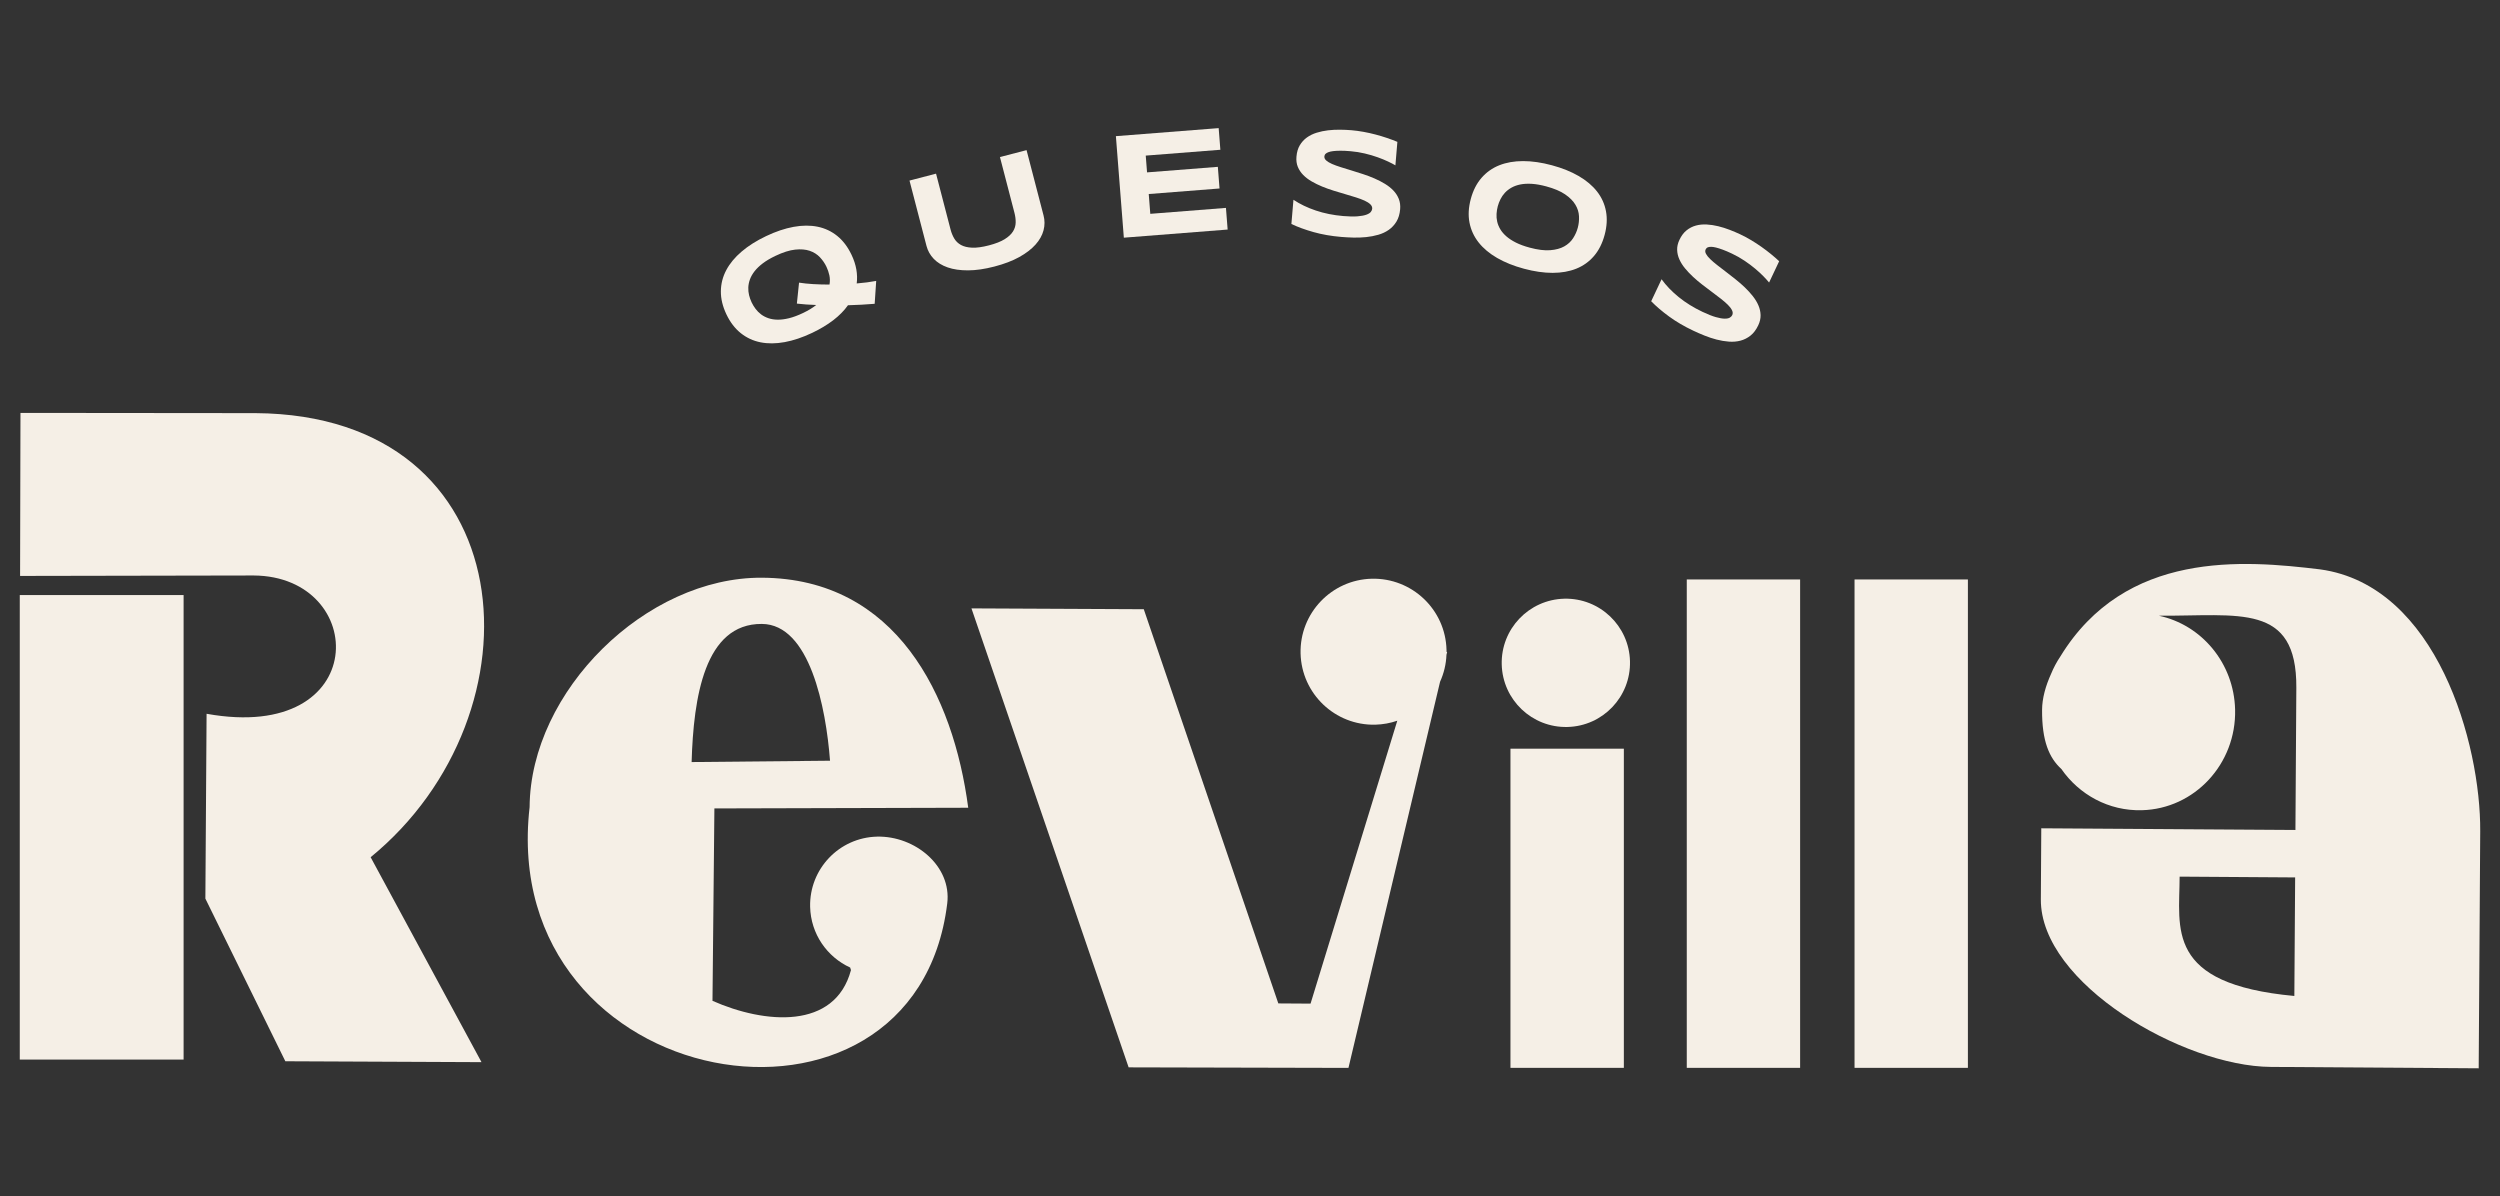 <?xml version="1.0" encoding="utf-8"?>
<!-- Generator: Adobe Illustrator 15.0.0, SVG Export Plug-In  -->
<!DOCTYPE svg PUBLIC "-//W3C//DTD SVG 1.1//EN" "http://www.w3.org/Graphics/SVG/1.1/DTD/svg11.dtd">
<svg version="1.1"
	 xmlns="http://www.w3.org/2000/svg" xmlns:xlink="http://www.w3.org/1999/xlink" xmlns:a="http://ns.adobe.com/AdobeSVGViewerExtensions/3.0/"
	 x="0px" y="0px" width="280px" height="134px" viewBox="-2.214 -14.349 280 134"
	 overflow="visible" enable-background="new -2.214 -14.349 280 134" xml:space="preserve">
<rect x="-2.214" y="-14.349" width="280" height="134" fill="#333333" stroke="none"/>
<defs>
</defs>
<path fill="#F5EFE6" d="M93.158,14.189c0.267,0.56,0.445,1.107,0.538,1.643s0.106,1.057,0.042,1.566
	c0.826-0.068,1.553-0.163,2.182-0.284l-0.17,2.562c-0.478,0.038-0.968,0.071-1.468,0.101s-1.009,0.051-1.523,0.062
	c-0.425,0.601-0.975,1.159-1.648,1.676c-0.674,0.516-1.46,0.988-2.36,1.416c-1.075,0.511-2.101,0.856-3.078,1.036
	c-0.978,0.18-1.879,0.188-2.705,0.023c-0.826-0.165-1.565-0.507-2.217-1.028s-1.188-1.223-1.609-2.107
	c-0.42-0.884-0.627-1.744-0.619-2.578s0.208-1.624,0.602-2.368c0.393-0.745,0.968-1.439,1.725-2.084
	c0.756-0.645,1.672-1.222,2.747-1.733c1.074-0.511,2.098-0.855,3.07-1.033c0.973-0.177,1.87-0.183,2.69-0.016
	c0.821,0.167,1.555,0.513,2.202,1.035C92.204,12.601,92.737,13.304,93.158,14.189z M90.347,15.526
	c-0.183-0.385-0.427-0.739-0.731-1.063s-0.685-0.564-1.142-0.721c-0.458-0.156-1.001-0.201-1.631-0.134
	c-0.63,0.067-1.363,0.299-2.197,0.695c-0.56,0.266-1.031,0.544-1.415,0.833c-0.383,0.29-0.693,0.585-0.929,0.888
	c-0.236,0.302-0.41,0.607-0.521,0.914c-0.111,0.308-0.173,0.609-0.185,0.906c-0.012,0.297,0.017,0.586,0.086,0.869
	c0.07,0.282,0.165,0.548,0.283,0.798c0.121,0.255,0.27,0.5,0.446,0.734c0.176,0.235,0.383,0.442,0.621,0.62
	c0.238,0.178,0.51,0.319,0.817,0.424c0.308,0.105,0.652,0.161,1.035,0.166c0.382,0.005,0.807-0.05,1.273-0.164
	c0.466-0.115,0.979-0.305,1.54-0.571c0.3-0.143,0.574-0.288,0.821-0.437c0.248-0.148,0.477-0.306,0.686-0.473
	c-0.386-0.012-0.761-0.032-1.126-0.058c-0.365-0.025-0.712-0.058-1.043-0.097l0.244-2.349c0.471,0.076,1,0.131,1.585,0.165
	c0.586,0.034,1.195,0.051,1.826,0.051c0.062-0.36,0.056-0.705-0.015-1.036C90.604,16.156,90.494,15.835,90.347,15.526z"/>
<path fill="#F5EFE6" d="M114.661,11.449c-0.146,0.559-0.445,1.091-0.897,1.597s-1.058,0.971-1.82,1.395s-1.689,0.778-2.782,1.062
	c-1.092,0.284-2.077,0.427-2.955,0.429c-0.877,0.002-1.636-0.107-2.277-0.33s-1.162-0.542-1.562-0.958
	c-0.4-0.416-0.671-0.9-0.815-1.452l-1.903-7.318l2.973-0.773l1.625,6.25c0.096,0.37,0.234,0.707,0.413,1.012
	c0.179,0.305,0.431,0.547,0.755,0.726s0.739,0.28,1.245,0.302c0.506,0.023,1.134-0.063,1.884-0.258
	c0.745-0.193,1.331-0.423,1.759-0.689c0.429-0.266,0.74-0.555,0.936-0.869s0.296-0.647,0.302-1s-0.04-0.714-0.136-1.084l-1.625-6.25
	l2.98-0.775l1.903,7.318C114.809,10.335,114.808,10.891,114.661,11.449z"/>
<path fill="#F5EFE6" d="M123.656,12.271l-0.89-11.371L134.277,0l0.19,2.424l-8.358,0.654l0.147,1.879l7.928-0.621l0.19,2.424
	l-7.928,0.621l0.173,2.218l8.474-0.664l0.19,2.425L123.656,12.271z"/>
<path fill="#F5EFE6" d="M154.071,4.17c-0.207-0.123-0.48-0.266-0.822-0.428s-0.73-0.322-1.168-0.478
	c-0.436-0.156-0.912-0.297-1.43-0.421c-0.518-0.124-1.051-0.21-1.604-0.257c-0.441-0.037-0.818-0.055-1.133-0.054
	c-0.312,0.001-0.578,0.015-0.795,0.041c-0.215,0.026-0.387,0.063-0.516,0.11c-0.131,0.047-0.23,0.099-0.301,0.154
	c-0.072,0.055-0.119,0.112-0.145,0.171c-0.023,0.059-0.039,0.113-0.043,0.163c-0.014,0.166,0.057,0.317,0.211,0.455
	c0.156,0.138,0.373,0.268,0.65,0.389c0.279,0.121,0.605,0.24,0.979,0.358s0.77,0.24,1.189,0.367c0.418,0.127,0.852,0.264,1.297,0.41
	c0.447,0.146,0.877,0.309,1.293,0.489c0.414,0.18,0.805,0.38,1.168,0.603c0.365,0.223,0.68,0.473,0.945,0.75
	c0.264,0.278,0.465,0.59,0.604,0.935c0.137,0.345,0.188,0.729,0.152,1.154c-0.047,0.546-0.184,1.006-0.41,1.381
	s-0.512,0.684-0.857,0.927c-0.346,0.243-0.736,0.428-1.176,0.554c-0.438,0.127-0.895,0.214-1.367,0.263s-0.949,0.066-1.43,0.054
	c-0.479-0.013-0.934-0.038-1.363-0.074c-1.125-0.095-2.158-0.276-3.1-0.542c-0.941-0.266-1.766-0.567-2.477-0.906l0.23-2.713
	c0.721,0.483,1.555,0.885,2.502,1.204c0.947,0.319,1.973,0.526,3.076,0.619c0.65,0.055,1.184,0.066,1.6,0.032
	s0.746-0.095,0.986-0.183c0.24-0.087,0.408-0.191,0.502-0.312c0.094-0.12,0.145-0.237,0.154-0.353
	c0.016-0.182-0.055-0.348-0.207-0.497c-0.154-0.149-0.371-0.287-0.648-0.414c-0.279-0.126-0.604-0.248-0.977-0.366
	s-0.771-0.238-1.191-0.359s-0.852-0.251-1.295-0.389s-0.873-0.292-1.289-0.463s-0.807-0.363-1.172-0.574s-0.682-0.452-0.947-0.722
	s-0.467-0.573-0.605-0.91c-0.139-0.336-0.189-0.717-0.152-1.142c0.041-0.502,0.166-0.927,0.373-1.276
	c0.209-0.349,0.473-0.639,0.795-0.87s0.688-0.41,1.096-0.536s0.832-0.215,1.275-0.267s0.891-0.074,1.34-0.069
	c0.449,0.004,0.875,0.024,1.277,0.058c0.441,0.038,0.893,0.098,1.355,0.182c0.463,0.084,0.916,0.185,1.361,0.303
	c0.445,0.118,0.875,0.248,1.287,0.388c0.414,0.141,0.793,0.284,1.143,0.43L154.071,4.17z"/>
<path fill="#F5EFE6" d="M177.504,11.962c-0.254,0.946-0.652,1.734-1.193,2.365c-0.543,0.631-1.201,1.103-1.979,1.415
	s-1.662,0.469-2.65,0.47c-0.988,0-2.057-0.153-3.205-0.462c-1.15-0.309-2.154-0.712-3.016-1.209
	c-0.859-0.498-1.551-1.077-2.072-1.739s-0.861-1.402-1.02-2.221s-0.109-1.701,0.145-2.647c0.254-0.946,0.654-1.733,1.203-2.363
	c0.547-0.629,1.211-1.1,1.994-1.411s1.672-0.466,2.666-0.466s2.064,0.155,3.213,0.464c1.15,0.309,2.152,0.711,3.008,1.208
	c0.854,0.496,1.539,1.074,2.057,1.734c0.516,0.66,0.85,1.399,1.002,2.216C177.809,10.135,177.758,11.017,177.504,11.962z
	 M174.499,11.155c0.111-0.412,0.156-0.839,0.135-1.283c-0.021-0.444-0.154-0.874-0.402-1.29c-0.246-0.416-0.631-0.803-1.152-1.161
	c-0.523-0.358-1.23-0.657-2.123-0.897c-0.598-0.161-1.137-0.255-1.617-0.284c-0.479-0.028-0.906-0.004-1.283,0.072
	c-0.375,0.077-0.705,0.196-0.988,0.357c-0.285,0.162-0.527,0.352-0.73,0.569c-0.201,0.218-0.367,0.457-0.496,0.717
	c-0.131,0.26-0.232,0.524-0.305,0.792c-0.072,0.272-0.119,0.555-0.137,0.848c-0.02,0.293,0.004,0.584,0.07,0.874
	c0.064,0.29,0.182,0.574,0.346,0.854c0.166,0.279,0.393,0.545,0.68,0.797c0.287,0.252,0.646,0.486,1.076,0.702
	c0.428,0.215,0.941,0.404,1.541,0.564c0.893,0.24,1.654,0.336,2.287,0.288c0.631-0.048,1.158-0.19,1.58-0.426
	c0.42-0.236,0.752-0.542,0.992-0.915C174.213,11.959,174.389,11.566,174.499,11.155z"/>
<path fill="#F5EFE6" d="M195.924,17.295c-0.15-0.188-0.357-0.417-0.621-0.688c-0.264-0.271-0.572-0.556-0.928-0.855
	c-0.354-0.299-0.752-0.597-1.193-0.894s-0.912-0.563-1.412-0.8c-0.4-0.189-0.748-0.338-1.043-0.446
	c-0.293-0.108-0.547-0.188-0.758-0.239c-0.213-0.051-0.387-0.077-0.523-0.078c-0.139,0-0.25,0.013-0.336,0.04
	c-0.086,0.026-0.15,0.063-0.193,0.11c-0.045,0.047-0.076,0.093-0.098,0.138c-0.07,0.15-0.059,0.317,0.039,0.5
	s0.254,0.38,0.475,0.591c0.219,0.21,0.482,0.436,0.791,0.677c0.309,0.24,0.637,0.494,0.986,0.759
	c0.348,0.266,0.707,0.544,1.072,0.837c0.367,0.292,0.715,0.595,1.041,0.909c0.326,0.313,0.621,0.638,0.885,0.973
	s0.471,0.68,0.623,1.033s0.232,0.715,0.24,1.086s-0.078,0.75-0.26,1.135c-0.234,0.496-0.523,0.879-0.865,1.152
	c-0.344,0.273-0.719,0.463-1.127,0.57c-0.41,0.107-0.842,0.144-1.297,0.109c-0.455-0.034-0.912-0.111-1.373-0.23
	s-0.912-0.269-1.357-0.448c-0.445-0.18-0.863-0.361-1.252-0.545c-1.021-0.482-1.926-1.012-2.715-1.589
	c-0.791-0.577-1.459-1.148-2.006-1.712l1.162-2.462c0.506,0.704,1.148,1.371,1.924,2c0.777,0.63,1.666,1.181,2.666,1.653
	c0.592,0.279,1.088,0.475,1.49,0.588s0.732,0.171,0.988,0.172c0.256,0.002,0.449-0.037,0.578-0.117s0.219-0.172,0.268-0.277
	c0.078-0.165,0.072-0.344-0.021-0.538c-0.092-0.194-0.246-0.398-0.463-0.614c-0.217-0.215-0.479-0.443-0.787-0.684
	c-0.309-0.241-0.639-0.491-0.99-0.752s-0.711-0.533-1.078-0.816c-0.369-0.284-0.717-0.579-1.047-0.884s-0.629-0.622-0.898-0.947
	c-0.268-0.325-0.48-0.661-0.635-1.007c-0.156-0.345-0.238-0.7-0.25-1.063s0.072-0.738,0.254-1.124
	c0.215-0.455,0.48-0.811,0.797-1.065c0.316-0.255,0.666-0.434,1.047-0.538c0.383-0.104,0.787-0.144,1.215-0.12
	c0.426,0.023,0.855,0.089,1.289,0.195c0.432,0.106,0.859,0.24,1.279,0.402c0.418,0.161,0.811,0.328,1.176,0.5
	c0.4,0.189,0.803,0.403,1.207,0.643s0.795,0.493,1.17,0.759c0.377,0.266,0.734,0.538,1.072,0.813
	c0.338,0.276,0.645,0.543,0.92,0.802L195.924,17.295z"/>
<path fill-rule="evenodd" clip-rule="evenodd" fill="#F5EFE6" d="M172.988,52.705c3.965-0.094,7.262,3.045,7.356,7.01
	c0.099,3.967-3.039,7.264-7.005,7.357c-3.963,0.1-7.264-3.039-7.36-7.006C165.88,56.102,169.016,52.806,172.988,52.705
	L172.988,52.705z"/>
<path fill-rule="evenodd" clip-rule="evenodd" fill="#F5EFE6" d="M151.419,50.468c4.517-0.106,8.267,3.459,8.377,7.971
	c0.004,0.075,0.004,0.144,0.004,0.218l0.065,0.026l-0.074,0.3c-0.042,1.072-0.295,2.094-0.718,3.027l-10.26,43.246l-24.621-0.061
	L106.589,53.79l19.3,0.094l15.069,44.15l3.61,0.023l9.714-31.68l-0.002-0.006c-0.771,0.27-1.598,0.418-2.456,0.445
	c-4.509,0.105-8.259-3.461-8.373-7.979C143.342,54.328,146.914,50.581,151.419,50.468L151.419,50.468z"/>
<polygon fill-rule="evenodd" clip-rule="evenodd" fill="#F5EFE6" points="0,52.298 18.349,52.298 18.349,104.323 0,104.323 
	0,52.298 "/>
<polygon fill-rule="evenodd" clip-rule="evenodd" fill="#F5EFE6" points="166.958,69.504 179.657,69.504 179.657,105.25 
	166.958,105.25 166.958,69.504 "/>
<polygon fill-rule="evenodd" clip-rule="evenodd" fill="#F5EFE6" points="186.704,50.55 199.399,50.55 199.399,105.25 
	186.704,105.25 186.704,50.55 "/>
<polygon fill-rule="evenodd" clip-rule="evenodd" fill="#F5EFE6" points="205.494,50.55 218.19,50.55 218.19,105.25 205.494,105.25 
	205.494,50.55 "/>
<path fill-rule="evenodd" clip-rule="evenodd" fill="#F5EFE6" d="M75.247,71.002c0.209-7.25,1.457-15.516,7.866-15.471
	c5.372,0.031,7.183,9.385,7.636,15.32L75.247,71.002L75.247,71.002z M96.009,79.354c4.24-0.105,8.386,3.277,7.867,7.488
	c-3.612,29.473-50.461,21.578-46.775-10.791c0.086-13.002,13.037-25.784,26.043-25.696c15.012,0.101,21.419,13.151,23.083,25.764
	l-28.429,0.076l-0.214,21.549c5.848,2.588,13.716,3.27,15.51-3.441l-0.09-0.287c-2.585-1.184-4.409-3.76-4.483-6.799
	C88.42,82.981,91.769,79.459,96.009,79.354L96.009,79.354z"/>
<path fill-rule="evenodd" clip-rule="evenodd" fill="#F5EFE6" d="M39.298,81.659c19.642-16.07,17.387-49.537-12.9-49.737
	L0.079,31.896L0.036,50.155l26.162-0.05c12.899,0.088,13.234,18.829-5.275,15.489l-0.135,20.703l8.956,18.215l21.97,0.1
	L39.298,81.659L39.298,81.659z"/>
<path fill-rule="evenodd" clip-rule="evenodd" fill="#F5EFE6" d="M241.904,83.834l12.938,0.088L254.753,97.2
	C240.238,95.858,241.895,89.635,241.904,83.834L241.904,83.834z M239.566,54.61c4.779,1.008,8.425,5.295,8.552,10.514
	c0.148,6.072-4.536,11.129-10.457,11.271c-3.699,0.096-7.002-1.74-9.001-4.615c-1.37-1.25-2.187-3.141-2.16-6.637
	c0.006-1.26,0.378-2.631,1.011-4.029c0.28-0.684,0.629-1.334,1.033-1.936c7.296-11.918,20.492-10.796,29.104-9.756
	c13.093,1.811,17.986,19.561,17.923,29.33l-0.171,26.549l-23.284-0.156c-9.817-0.062-25.815-9.363-25.754-18.762l0.048-7.963
	l28.465,0.188l0.101-15.928C255.037,53.112,248.53,54.667,239.566,54.61L239.566,54.61z"/>
</svg>
